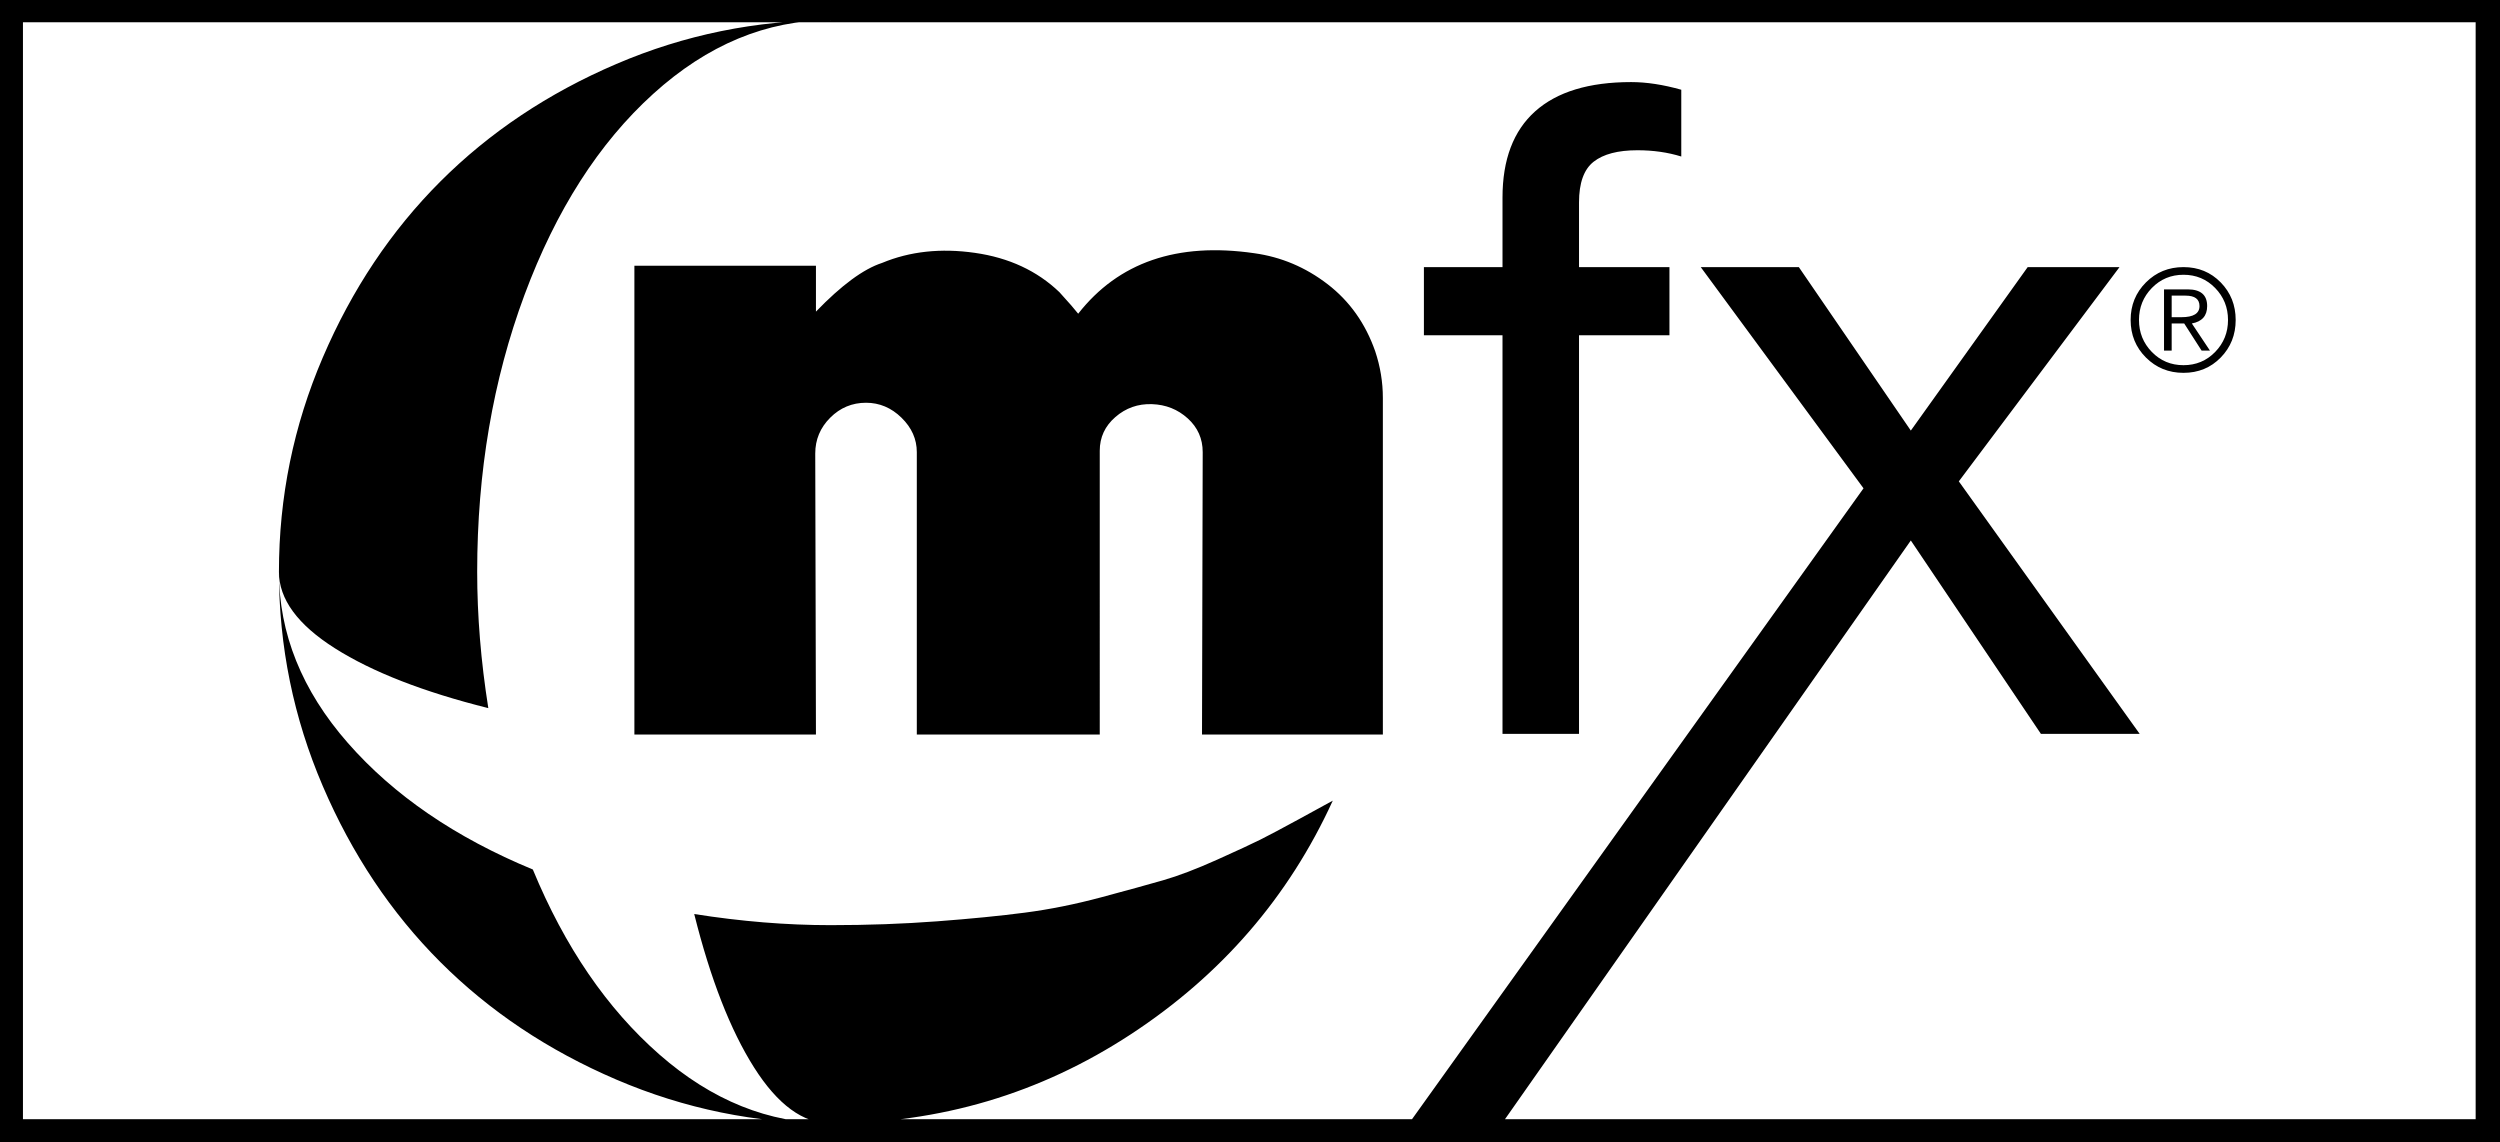 <?xml version="1.0" encoding="utf-8"?>
<!-- Generator: Adobe Illustrator 16.0.3, SVG Export Plug-In . SVG Version: 6.00 Build 0)  -->
<!DOCTYPE svg PUBLIC "-//W3C//DTD SVG 1.1//EN" "http://www.w3.org/Graphics/SVG/1.1/DTD/svg11.dtd">
<svg version="1.1" id="Layer_1" xmlns="http://www.w3.org/2000/svg" xmlns:xlink="http://www.w3.org/1999/xlink" x="0px" y="0px"
	 width="3594px" height="1642px" viewBox="0 0 3594 1642" enable-background="new 0 0 3594 1642" xml:space="preserve">
<path d="M3594,1642V0H0v1642H3594z M33,32h3526v1577H33V32z M481.5,932c53.667,34,127.167,62.667,220.5,86
	c-10.667-67.333-16-132.667-16-196c0-143.333,22.667-276,68-398s107-218.333,185-289s163-106,255-106h1c-108,0-211,21-309,63
	s-182.333,98.333-253,169S506,416,464,514s-63,200.667-63,308s21,210,63,308s98.333,182.334,169,253s155,127,253,169
	s200.667,63,308,63c157.333,0,301.167-42.666,431.5-128s227.167-197.334,290.5-336c-6,3.333-21.833,12-47.5,26s-44.5,24-56.5,30
	s-32.833,15.666-62.5,29s-55.5,23.166-77.5,29.5s-51.667,14.5-89,24.5s-73.833,17.334-109.5,22s-77.833,8.834-126.5,12.5
	s-99.667,5.5-153,5.5c-63.333,0-128.667-5.334-196-16c23.333,93.334,52,166.834,86,220.5s70.667,80.5,110,80.5
	c-88.667,0-170.667-33-246-99s-136-154.666-182-266c-111.333-46-200-106.667-266-182s-99-157.333-99-246
	C401,861.333,427.833,898,481.5,932z M1173,1056l-1-404c0-20,7.167-37.167,21.5-51.5S1225,579,1245,579
	c19.333,0,36.333,7.167,51,21.5s22,30.833,22,49.5v406h263V648c0-19.333,7.5-35.5,22.5-48.5s32.5-19.167,52.5-18.5
	s37.167,7.5,51.5,20.5s21.5,29.167,21.5,48.5l-1,406h260V572c0-22.667-3.667-45-11-67c-14-40-36.833-72.167-68.5-96.5
	s-66.833-39.167-105.5-44.5c-110.667-16-195,13-253,87l-10-12l-17-19c-32-30.667-72.5-49.5-121.5-56.5S1308,361.333,1268,378
	c-26.667,8.667-58.333,32-95,70v-66H912v674H1173z M2146,1634l601-857l187,278h142l-260-363l231-308h-132l-168,235l-161-235h-141
	l234,318l-667,932H2146z M2160,482v573h110V482h130v-98h-130v-93c0-28,7-47.5,21-58.5s35-16.5,63-16.5c22.667,0,43.667,3,63,9v-96
	c-26-7.333-50-11-72-11c-60.667,0-106.667,14-138,42s-47,69.333-47,124v100h-113v98H2160z M3085,514c14.667,14.667,32.667,22,54,22
	s39.167-7.333,53.5-22s21.5-32.667,21.5-54s-7.167-39.333-21.5-54s-32.167-22-53.5-22s-39.333,7.333-54,22s-22,32.667-22,54
	S3070.333,499.333,3085,514z M3093.5,414c12.333-12.667,27.5-19,45.5-19s33.167,6.333,45.5,19s18.5,28,18.5,46
	s-6.167,33.333-18.5,46s-27.5,19-45.5,19s-33.167-6.333-45.5-19s-18.5-28-18.5-46S3081.167,426.667,3093.5,414z M3122,504v-39h18
	l25,39h12l-26-39c14.667-2.667,22-11,22-25c0-16-9.333-24-28-24h-34v88H3122z M3122,425h20c13.333,0,20,5,20,15
	c0,10.667-8.667,16-26,16h-14V425z"/>
</svg>
